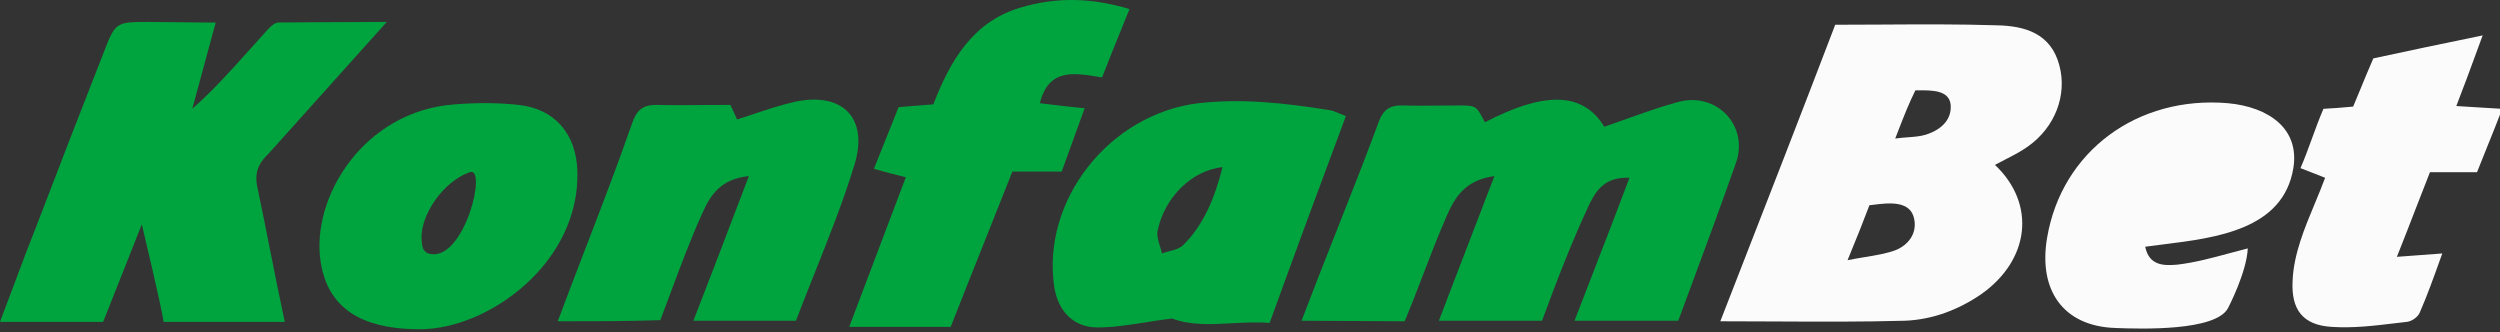 <?xml version="1.0" encoding="UTF-8"?><svg width="376" height="50" viewBox="0 0 376 50" fill="none" xmlns="http://www.w3.org/2000/svg"><rect x="0" y="0" width="376" height="50" fill="#333333" stroke="none"/><path fill-rule="evenodd" clip-rule="evenodd" d="M283.159 3.694c-2.356.014-4.735.028-7.142.028-5.17 13.533-10.34 26.793-15.572 40.211-.569 1.46-1.139 2.922-1.71 4.387 2.776 0 5.51.014 8.213.028 6.657.034 13.132.068 19.608-.112 4.046-.169 7.924-1.602 11.381-3.962 7.334-5.143 8.346-13.573 2.107-19.475.527-.289 1.061-.562 1.594-.835 1.173-.599 2.337-1.194 3.38-1.948 4.047-2.866 5.902-7.672 4.722-12.14-1.265-4.89-5.227-5.986-9.443-6.07-5.639-.18-11.322-.146-17.138-.112zm-2.578 34.955c-.84.139-1.738.287-2.709.482 1.433-3.457 2.361-5.817 3.288-8.262.194-.021.399-.047.614-.073 2.288-.283 5.598-.692 6.13 2.181.422 2.192-.927 3.878-2.782 4.637-1.357.509-2.829.752-4.541 1.036zm6.373-18.001c-.605.045-1.242.092-1.916.189.164-.417.326-.835.488-1.252.787-2.027 1.572-4.049 2.547-5.999.143 0 .289-.001.436-.002 2.129-.011 4.654-.024 4.875 2.193.169 2.361-1.602 3.794-3.709 4.468-.836.261-1.736.328-2.721.402z" fill="#FBFBFC"/><path d="M347.997 26.068c-.687-.275-1.341-.536-2.006-.778.637-1.465 1.185-2.968 1.733-4.472.545-1.494 1.09-2.989 1.723-4.45 1.433-.084 2.782-.169 4.468-.337.35-.827.7-1.678 1.063-2.562l.001-.001c.6-1.458 1.236-3.007 1.971-4.686 5.058-1.096 10.285-2.192 16.44-3.457-.255.693-.498 1.355-.732 1.993-1.161 3.168-2.108 5.753-3.231 8.63 1.353.093 2.525.161 3.745.231.985.057 2.001.115 3.168.191-.758 1.973-1.517 3.854-2.276 5.736-.506 1.255-1.012 2.509-1.518 3.791h-7.081c-.699 1.765-1.381 3.529-2.083 5.343v.001l-.002.005c-.906 2.344-1.844 4.769-2.889 7.381 1.349-.09 2.506-.18 3.663-.27 1.012-.079 2.025-.157 3.166-.236l-.25.696c-1.076 2.999-2.026 5.651-3.123 8.156-.253.674-1.18 1.349-1.939 1.433-.586.067-1.174.137-1.764.208l-.002 0c-3.144.378-6.337.763-9.531.55-4.384-.253-6.154-2.614-5.901-6.997.172-3.961 1.792-7.847 3.354-11.597.539-1.294 1.072-2.572 1.536-3.831-.603-.23-1.163-.453-1.703-.669zM325.288 36.765c8.032-.994 18.117-2.241 19.63-11.476.973-5.935-3.698-9.184-9.803-9.765-13.658-1.18-25.039 7.25-27.231 20.233-1.349 7.925 2.445 13.32 10.285 13.573l.162.006c3.451.122 14.998.531 16.784-3.041 0 0 2.782-5.311 2.951-8.936-.923.231-1.849.481-2.779.733-2.591.701-5.206 1.408-7.844 1.712-2.023.169-4.215.169-4.805-2.698.846-.118 1.735-.228 2.65-.341z" fill="#FBFBFC"/><path d="M127.724 49.162h15.259c1.635-4.178 3.295-8.332 4.965-12.514 1.431-3.581 2.87-7.183 4.309-10.839h7.419c.59-1.644 1.159-3.204 1.728-4.763.569-1.56 1.138-3.119 1.728-4.763-2.286-.221-4.121-.443-5.956-.664-.262-.032-.524-.063-.788-.095 1.308-5.231 5.072-4.598 8.987-3.94.124.021.247.042.371.062 1.064-2.726 2.128-5.348 3.233-8.071.296-.729.595-1.466.898-2.214-5.902-1.77-11.128-1.77-16.271-.253-7.335 2.108-10.707 8.093-13.236 14.585-.927.084-1.77.148-2.614.211-.843.063-1.686.127-2.613.211-.653 1.678-1.331 3.356-2.021 5.063-.558 1.38-1.123 2.778-1.688 4.211 1.77.506 3.035.843 4.805 1.265-1.549 4.055-3.049 8.036-4.566 12.062-1.29 3.425-2.593 6.882-3.949 10.447zM24.617 48.404h18.21c-.83-3.871-1.558-7.54-2.269-11.118-.589-2.968-1.166-5.873-1.778-8.778-.59-2.445 0-3.878 1.686-5.48L58.171 3.3c-5.48 0-16.271.084-16.271.084-.722 0-1.519.915-2.103 1.585l-.089.102c-.751.824-1.491 1.649-2.227 2.47-2.748 3.065-5.453 6.082-8.564 8.827l3.526-12.983h-1.587c-1.391 0-2.803-.021-4.215-.042-1.412-.021-2.824-.042-4.215-.042-5.058 0-5.058 0-6.913 4.805C12.14 16.705 8.768 25.388 5.48 33.988c-1.135 2.837-2.207 5.706-3.312 8.664C1.467 44.528.753 46.441 0 48.404h15.512c2.023-5.058 5.817-14.669 5.817-14.669s2.859 11.954 3.288 14.669zM203.383 48.277c2.635.021 5.293.043 7.886.043.95-2.281 1.836-4.588 2.721-6.896 1.153-3.004 2.306-6.009 3.602-8.953 1.18-2.698 2.698-5.396 7.166-5.986-1.23 3.219-2.428 6.328-3.616 9.409l-.003.01-.002.005-.005.013c-1.578 4.092-3.135 8.134-4.72 12.313h15.512c2.189-5.941 4.47-11.89 7.166-17.62 1.011-2.023 2.36-4.047 5.985-3.878-1.797 4.794-3.56 9.341-5.332 13.915-.971 2.505-1.945 5.018-2.93 7.583h15.597c.587-1.589 1.178-3.181 1.77-4.776l.041-.11.001-.005.001-.002.004-.01.001-.004.001-.001c2.282-6.152 4.584-12.356 6.78-18.613 2.171-5.645-2.734-11.01-8.683-9.358-2.576.703-5.112 1.608-7.663 2.52-1.122.401-2.248.803-3.381 1.19-3.373-5.564-9.527-5.058-17.957-.674l-.062-.118c-1.204-2.329-1.246-2.411-3.816-2.411-.925 0-1.858.009-2.795.019-1.883.019-3.778.038-5.636-.019-2.023-.084-3.035.674-3.709 2.614-1.819 4.941-4.127 10.785-6.398 16.533l-.001.003-.001.004-.001.002c-1.835 4.644-3.645 9.226-5.151 13.219 2.466 0 5.037.021 7.628.042z" fill="#00A43F"/><path fill-rule="evenodd" clip-rule="evenodd" d="M190.952 48.572c-1.862-.158-3.772-.056-5.662.045-3.159.169-6.265.335-9.007-.72-1.396.171-2.725.38-4.008.583-2.516.397-4.861.766-7.205.766-3.625 0-5.901-2.445-6.492-5.986-2.023-13.152 8.347-26.135 21.667-27.736 6.66-.759 13.067 0 19.559 1.012.533.059 1.066.285 1.716.56.275.117.571.242.897.367-3.878 10.37-7.587 20.402-11.465 31.109zm-7.082-23.437c-4.721.506-8.768 4.637-9.779 9.611-.119.713.139 1.551.39 2.368.105.342.209.681.284 1.004.359-.138.745-.24 1.128-.341.788-.208 1.565-.413 2.076-.924 3.119-3.119 4.721-7.082 5.901-11.719z" fill="#00A43F"/><path d="M88.019 37.463c-1.392 3.615-2.783 7.23-4.136 10.857 5.564 0 10.454 0 15.428-.169.509-1.336 1.009-2.679 1.51-4.023 1.513-4.065 3.033-8.145 4.813-12.079 1.18-2.614 2.697-5.143 6.997-5.564-.667 1.746-1.32 3.46-1.966 5.155l-.001.001c-2.13 5.588-4.18 10.967-6.379 16.595h15.428c.923-2.434 1.889-4.857 2.855-7.281 2.117-5.307 4.235-10.62 5.912-16.072 2.192-6.997-1.601-11.044-8.767-9.611-2.15.478-4.215 1.167-6.286 1.858-.852.285-1.706.569-2.566.84-.097-.242-.277-.622-.492-1.077-.16-.339-.34-.719-.52-1.115-1.312 0-2.595.01-3.859.019-2.472.019-4.871.037-7.269-.019-2.023 0-2.951.759-3.625 2.698-2.221 6.374-4.649 12.682-7.077 18.987z" fill="#00A43F"/><path fill-rule="evenodd" clip-rule="evenodd" d="M63.178 49.518c-6.611 0-13.661-1.708-14.954-10.135C46.726 29.616 54.8 16.621 68.457 15.693c3.204-.253 6.407-.253 9.527.084 5.48.59 8.684 4.384 8.852 9.948.421 13.826-13.414 23.792-23.658 23.792zm7.472-23.624c-4.057 1.426-7.419 6.492-7.25 10.032.01.096.017.197.025.301.059.802.13 1.758 1.324 1.975 5.138.934 8.579-13.25 5.901-12.309z" fill="#00A43F"/></svg>